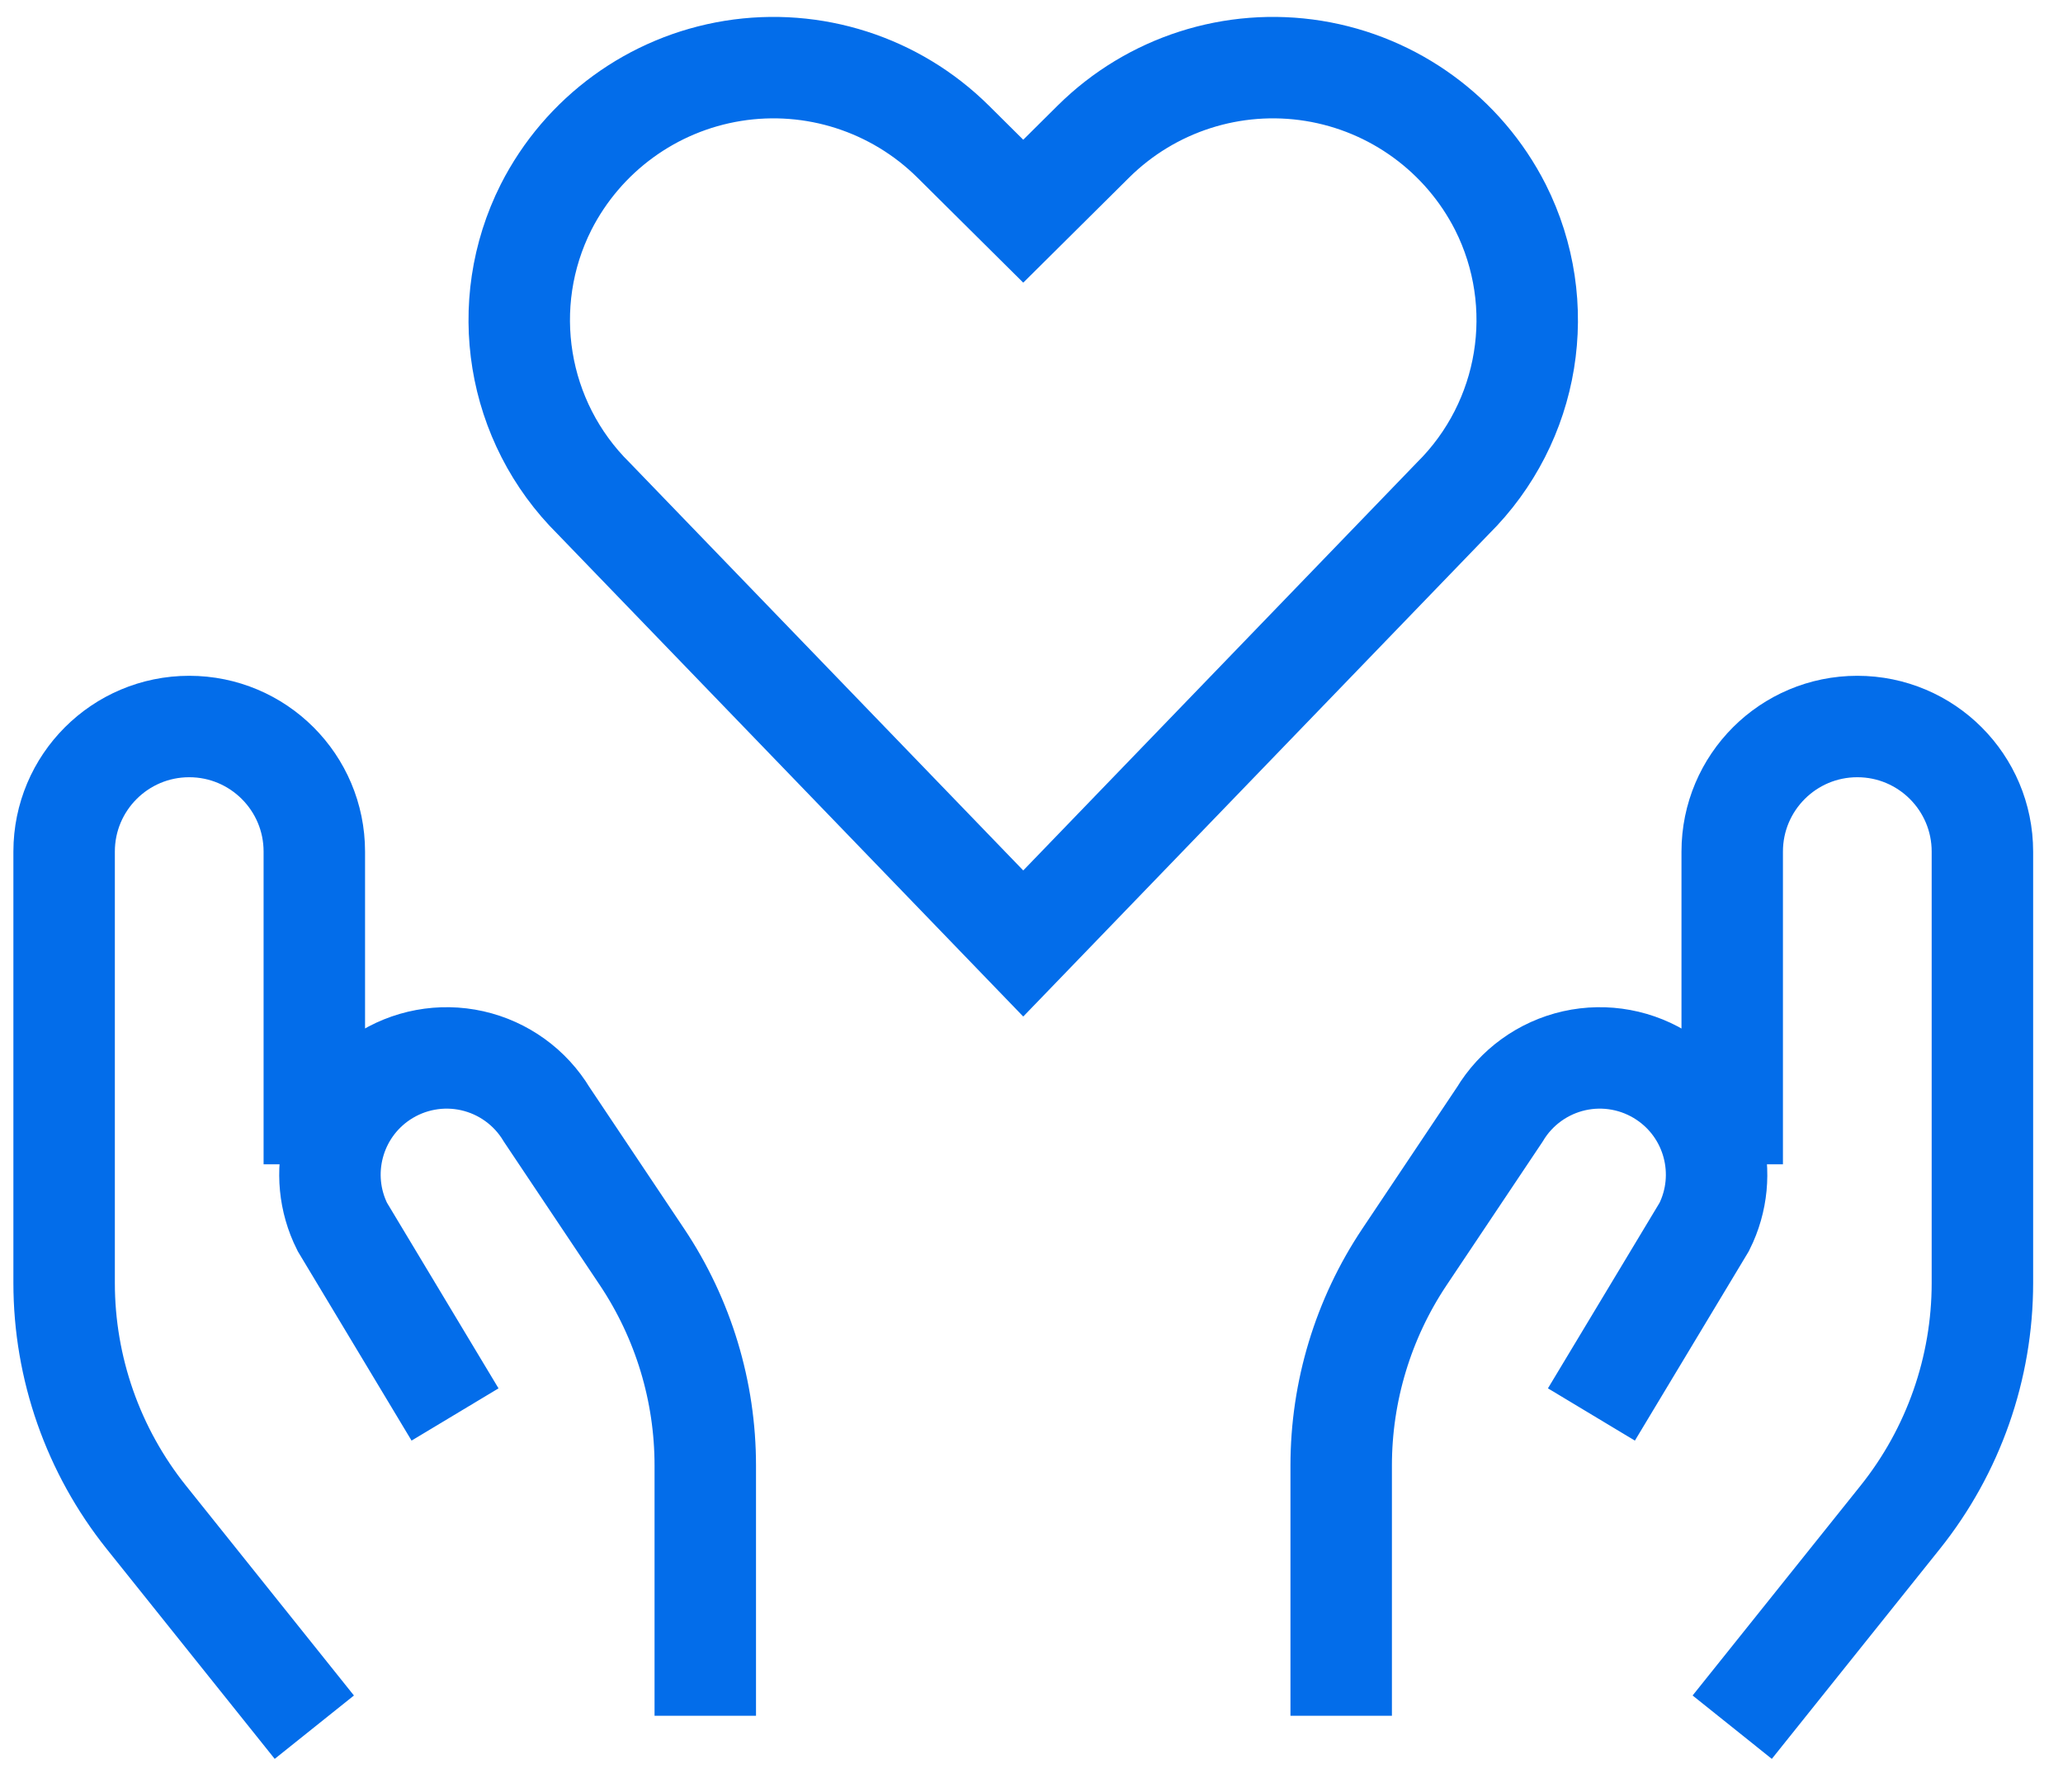 <?xml version="1.0" encoding="UTF-8"?>
<svg xmlns="http://www.w3.org/2000/svg" width="61" height="53" viewBox="0 0 61 53" fill="none">
  <path d="M9.294 51.08L4.327 44.873C2.753 42.905 1.896 40.461 1.896 37.941V25.186C1.896 23.142 3.552 21.486 5.595 21.486C7.638 21.486 9.294 23.142 9.294 25.186V34.434M20.854 50.743V43.344C20.855 41.15 20.205 39.004 18.987 37.179L16.168 32.964C15.682 32.154 14.886 31.579 13.965 31.371C13.044 31.164 12.078 31.343 11.292 31.867C9.844 32.833 9.342 34.727 10.121 36.283L13.455 41.832M51.219 51.08L56.186 44.873C57.76 42.905 58.617 40.461 58.617 37.941V25.186C58.617 23.142 56.961 21.486 54.918 21.486C52.875 21.486 51.219 23.142 51.219 25.186V34.434M39.657 50.743V43.344C39.657 41.15 40.306 39.004 41.524 37.179L44.343 32.964C44.829 32.154 45.625 31.579 46.546 31.371C47.467 31.164 48.433 31.343 49.219 31.867C50.668 32.832 51.171 34.726 50.393 36.283L47.056 41.832M30.256 27.903L17.554 14.74C15.268 12.477 14.7 9 16.146 6.127C17.238 3.978 19.291 2.48 21.671 2.096C24.05 1.713 26.47 2.49 28.182 4.187L30.256 6.246L32.33 4.187C34.041 2.49 36.461 1.713 38.841 2.096C41.22 2.48 43.273 3.978 44.365 6.127C45.811 9 45.243 12.477 42.957 14.74L30.256 27.903Z" stroke="#036DEA" stroke-width="3" stroke-miterlimit="10"></path>
</svg>
